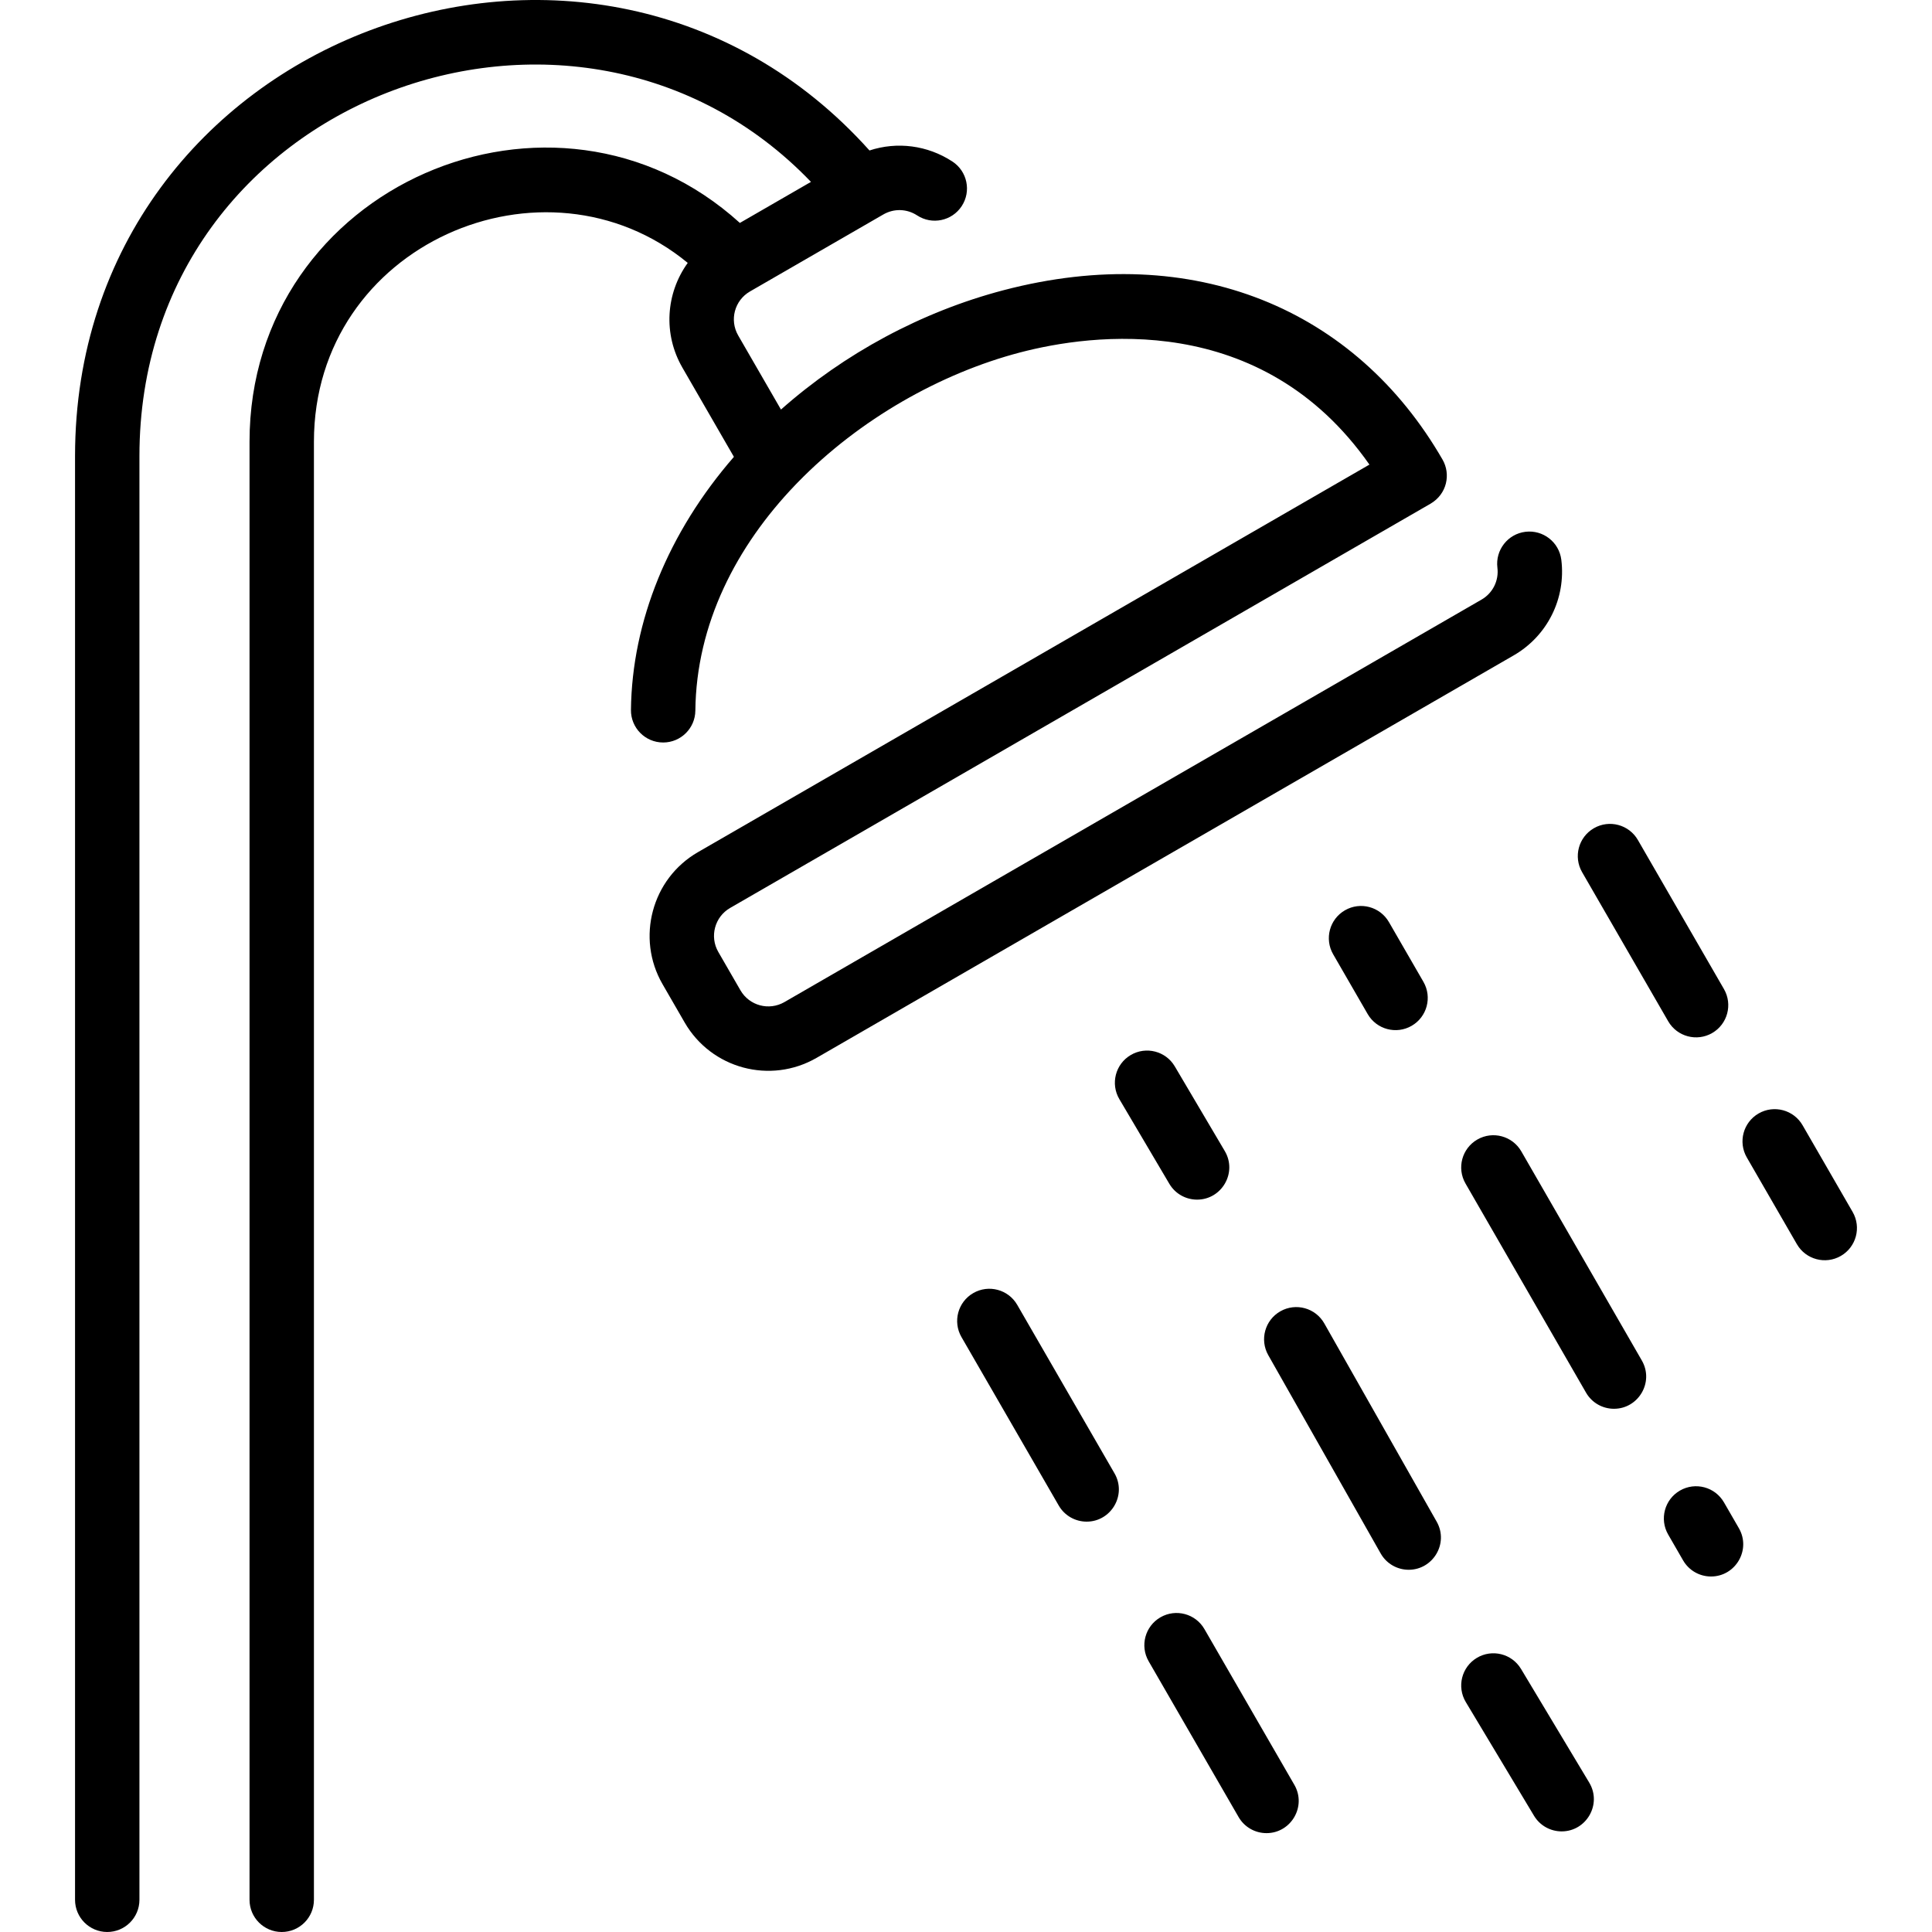 <?xml version="1.0" encoding="UTF-8"?> <svg xmlns="http://www.w3.org/2000/svg" id="Layer_1" height="512" viewBox="0 0 480.025 480.025" width="512"><g><path d="m387.925 139.085c-.545-4.385-4.535-7.494-8.925-6.954-4.384.544-7.498 4.54-6.954 8.925.397 3.199-1.15 6.309-3.942 7.921l-173.206 100c-3.826 2.21-8.715.903-10.928-2.929l-5.499-9.526c-2.206-3.82-.892-8.723 2.928-10.928 2.254-1.302 173.243-100.008 174.036-100.447 4.088-2.404 5.073-7.331 2.98-10.954-21.553-37.358-61.73-54.492-109.042-42.095-20.329 5.329-39.591 15.718-55.331 29.662l-10.632-18.413c-2.21-3.828-.903-8.716 2.929-10.929l33.141-19.135c2.633-1.52 5.848-1.427 8.394.239 3.697 2.423 8.655 1.386 11.075-2.31 2.421-3.696 1.387-8.655-2.31-11.075-6.209-4.067-13.755-5.001-20.604-2.749-68.239-76.138-197.389-28.588-197.389 75.941v358.695c0 4.418 3.582 8 8 8s8-3.582 8-8v-358.695c0-89.348 108.685-128.805 166.849-68.137l-17.665 10.199c-46.075-41.768-121.83-9.322-121.83 54.373v362.261c0 4.418 3.582 8 8 8s8-3.582 8-8v-362.261c0-49.149 57.396-73.672 92.877-44.444-5.462 7.586-6.135 17.696-1.324 26.027l12.796 22.164c-16.293 18.751-25.343 40.919-25.58 62.885-.047 4.421 3.517 8.086 8.002 8.086 4.378 0 7.95-3.525 7.998-7.914.231-21.561 10.215-40.846 24.877-56.125.204-.189.396-.389.578-.596 15.325-15.73 35.606-27.132 55.202-32.27 17.612-4.619 59.918-10.579 86.825 27.858l-166.856 96.303c-11.459 6.617-15.399 21.324-8.783 32.784l5.499 9.526c6.627 11.48 21.285 15.427 32.785 8.784l173.205-99.999c8.374-4.833 13.013-14.154 11.824-23.748z"></path><path d="m252.744 324.208c-2.208-3.825-7.1-5.139-10.928-2.928-3.826 2.209-5.138 7.102-2.928 10.928l24.167 41.858c1.481 2.566 4.17 4.001 6.936 4.001 6.085 0 10.018-6.637 6.92-12.001z"></path><path d="m299.253 404.764c-2.208-3.825-7.1-5.139-10.928-2.928-3.826 2.209-5.138 7.102-2.928 10.928l22.342 38.697c1.481 2.566 4.17 4.001 6.936 4.001 6.085 0 10.018-6.637 6.92-12.001z"></path><path d="m377.912 414.66c-2.274-3.788-7.186-5.017-10.977-2.744-3.788 2.273-5.017 7.188-2.744 10.977l16.949 28.248c1.501 2.5 4.15 3.885 6.868 3.885 6.153 0 10.066-6.759 6.853-12.117z"></path><path d="m329.034 328.814c-2.179-3.843-7.06-5.194-10.905-3.015-3.844 2.179-5.193 7.062-3.015 10.905l27.927 49.266c1.473 2.598 4.18 4.056 6.968 4.056 6.025 0 10.006-6.558 6.952-11.946z"></path><path d="m297.43 298.062c6.113 0 10.051-6.699 6.881-12.068l-12.421-21.036c-2.245-3.805-7.15-5.068-10.956-2.821-3.805 2.246-5.067 7.151-2.821 10.956l12.421 21.036c1.491 2.528 4.158 3.933 6.896 3.933z"></path><path d="m334.165 226.171c-3.826 2.209-5.138 7.102-2.928 10.928l8.572 14.847c2.22 3.845 7.12 5.127 10.928 2.928 3.826-2.209 5.138-7.102 2.928-10.928l-8.572-14.847c-2.209-3.825-7.1-5.14-10.928-2.928z"></path><path d="m377.983 286.066c-2.207-3.827-7.096-5.144-10.927-2.937-3.828 2.207-5.143 7.099-2.937 10.927l29.949 51.964c1.481 2.569 4.172 4.006 6.939 4.006 6.066 0 10.023-6.618 6.924-11.996z"></path><path d="m428.333 373.273c-2.21-3.825-7.102-5.137-10.929-2.929-3.826 2.209-5.138 7.103-2.929 10.929l3.708 6.423c1.482 2.566 4.171 4.001 6.937 4.001 6.099 0 10.013-6.645 6.921-12.001z"></path><path d="m414.477 253.742c2.22 3.845 7.12 5.127 10.928 2.928 3.826-2.209 5.138-7.102 2.928-10.928l-21.384-37.037c-2.208-3.825-7.1-5.139-10.928-2.928-3.826 2.209-5.138 7.102-2.928 10.928z"></path><path d="m460.305 301.12-12.436-21.539c-2.208-3.825-7.1-5.139-10.928-2.928-3.826 2.209-5.138 7.102-2.928 10.928l12.436 21.539c2.22 3.845 7.12 5.127 10.928 2.928 3.826-2.209 5.138-7.101 2.928-10.928z"></path></g></svg> 
